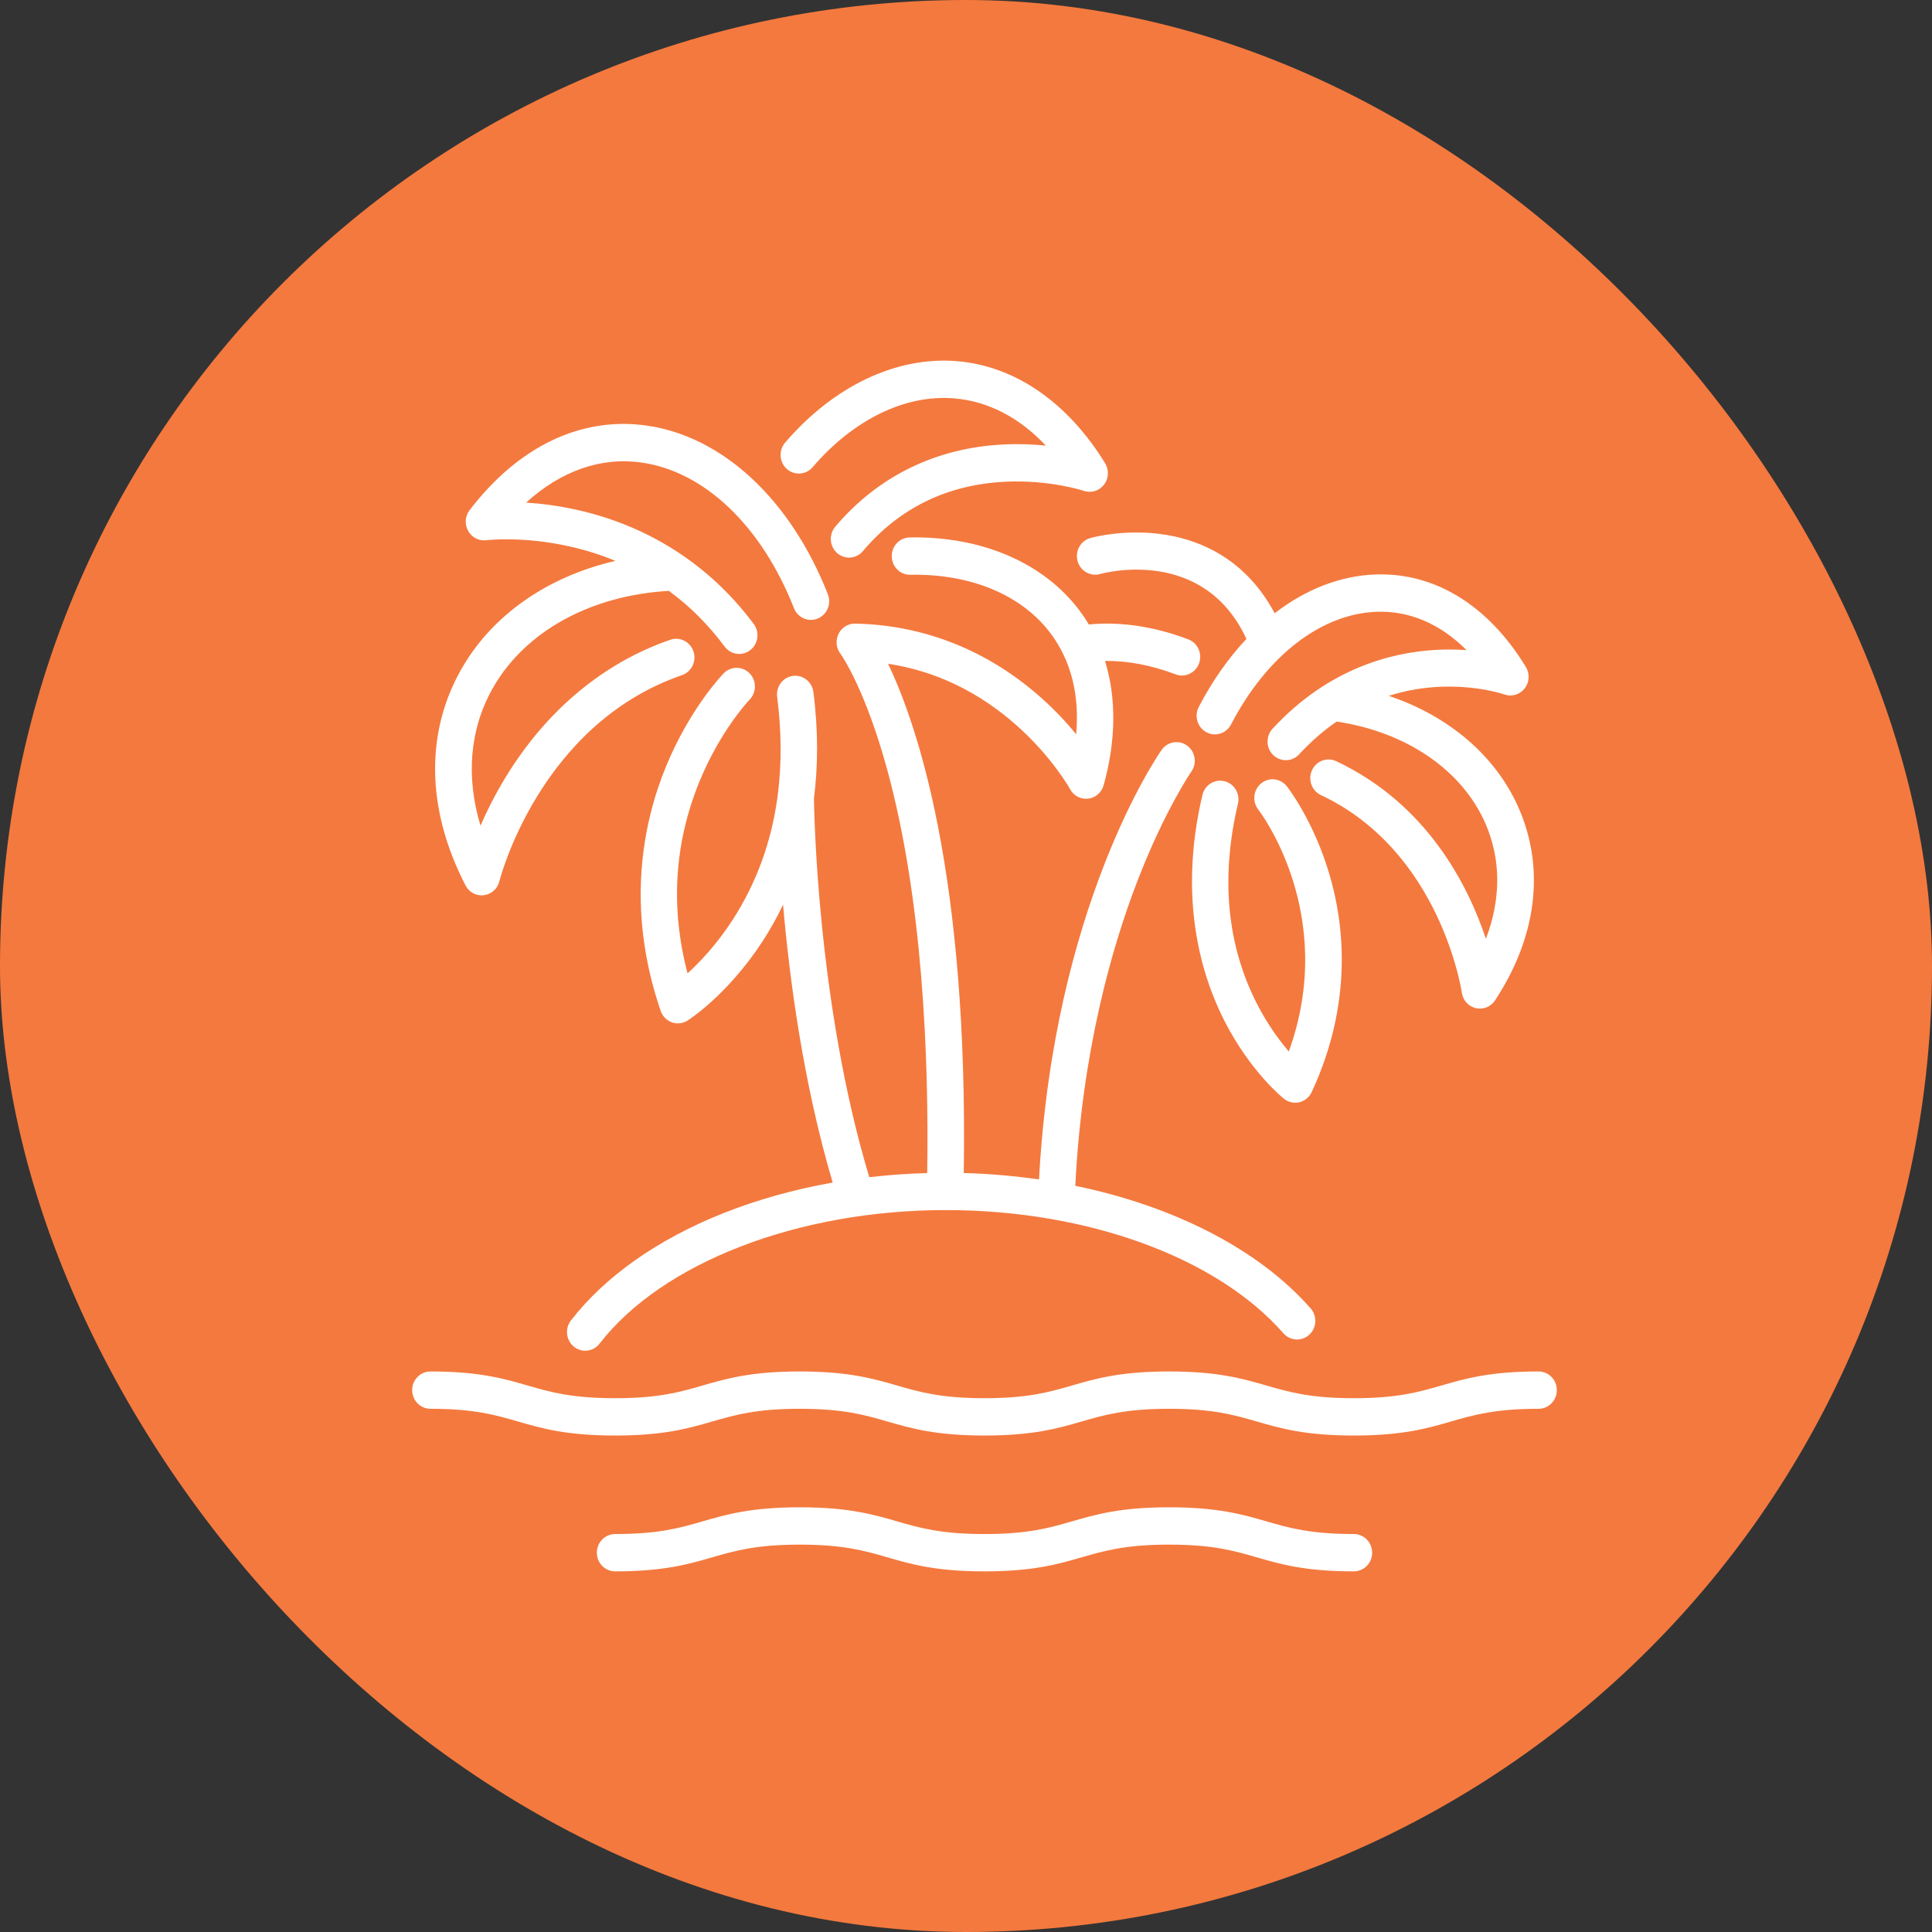 <svg width="75" height="75" viewBox="0 0 75 75" fill="none" xmlns="http://www.w3.org/2000/svg">
<rect x="0" y="0" width="75" height="75" fill="#333333" stroke="none"/>
<g id="Frame 354">
<rect width="75" height="75" rx="37.5" fill="#F4793E"/>
<g id="Vector">
<path d="M52.557 59.551C50.864 59.551 50.039 59.313 49.166 59.06C48.238 58.791 47.279 58.513 45.388 58.513C43.496 58.513 42.537 58.791 41.609 59.06C40.736 59.313 39.912 59.551 38.218 59.551C36.524 59.551 35.7 59.313 34.827 59.06C33.899 58.791 32.94 58.513 31.049 58.513C29.157 58.513 28.198 58.791 27.27 59.06C26.397 59.313 25.573 59.551 23.879 59.551C23.487 59.551 23.17 59.876 23.17 60.276C23.17 60.676 23.487 61 23.879 61C25.77 61 26.729 60.722 27.657 60.453C28.53 60.201 29.355 59.962 31.049 59.962C32.742 59.962 33.567 60.201 34.44 60.453C35.367 60.722 36.327 61 38.218 61C40.109 61 41.068 60.722 41.996 60.453C42.869 60.201 43.694 59.962 45.388 59.962C47.081 59.962 47.906 60.201 48.779 60.453C49.707 60.722 50.666 61 52.557 61C52.949 61 53.267 60.676 53.267 60.276C53.267 59.876 52.949 59.551 52.557 59.551Z" fill="white"/>
<path d="M59.727 53.24C57.836 53.24 56.877 53.518 55.949 53.787C55.076 54.039 54.251 54.278 52.557 54.278C50.863 54.278 50.039 54.039 49.166 53.787C48.238 53.518 47.278 53.24 45.387 53.24C43.496 53.24 42.537 53.518 41.609 53.787C40.736 54.039 39.911 54.278 38.218 54.278C36.524 54.278 35.699 54.039 34.826 53.787C33.899 53.518 32.939 53.24 31.048 53.24C29.157 53.24 28.198 53.518 27.27 53.787C26.397 54.039 25.572 54.278 23.879 54.278C22.185 54.278 21.36 54.039 20.488 53.787C19.56 53.518 18.6 53.24 16.709 53.24C16.318 53.24 16 53.564 16 53.964C16 54.364 16.318 54.689 16.709 54.689C18.403 54.689 19.227 54.928 20.1 55.18C21.028 55.449 21.988 55.727 23.879 55.727C25.77 55.727 26.729 55.449 27.657 55.18C28.53 54.928 29.354 54.689 31.048 54.689C32.742 54.689 33.566 54.928 34.439 55.18C35.367 55.449 36.327 55.727 38.218 55.727C40.109 55.727 41.068 55.449 41.996 55.18C42.869 54.928 43.694 54.689 45.387 54.689C47.081 54.689 47.906 54.928 48.779 55.18C49.707 55.449 50.666 55.727 52.557 55.727C54.448 55.727 55.408 55.449 56.336 55.18C57.209 54.928 58.033 54.689 59.727 54.689C60.119 54.689 60.436 54.364 60.436 53.964C60.436 53.564 60.119 53.24 59.727 53.24Z" fill="white"/>
<path d="M30.544 18.204C30.838 18.468 31.286 18.438 31.544 18.137C33.136 16.285 35.135 15.31 37.031 15.464C38.351 15.572 39.563 16.199 40.599 17.299C40.127 17.251 39.589 17.226 39.009 17.252C36.368 17.368 34.091 18.473 32.423 20.449C32.168 20.752 32.201 21.209 32.498 21.47C32.632 21.588 32.797 21.646 32.961 21.646C33.16 21.646 33.358 21.56 33.498 21.394C34.913 19.718 36.771 18.812 39.021 18.701C40.744 18.616 42.064 19.051 42.076 19.055C42.36 19.152 42.673 19.056 42.858 18.815C43.042 18.575 43.06 18.241 42.9 17.982C41.441 15.611 39.396 14.204 37.144 14.02C34.798 13.83 32.368 14.982 30.478 17.182C30.22 17.483 30.249 17.941 30.544 18.204Z" fill="white"/>
<path d="M41.831 21.779C41.935 22.163 42.325 22.389 42.703 22.284C42.872 22.237 46.723 21.21 48.386 24.803C47.689 25.543 47.063 26.43 46.536 27.444C46.353 27.798 46.484 28.236 46.83 28.424C47.176 28.611 47.605 28.477 47.789 28.123C49.174 25.46 51.289 23.824 53.446 23.749C54.721 23.703 55.919 24.224 56.931 25.238C56.554 25.211 56.136 25.204 55.686 25.232C54.011 25.333 51.562 25.946 49.4 28.29C49.131 28.581 49.144 29.04 49.429 29.314C49.566 29.446 49.741 29.511 49.916 29.511C50.104 29.511 50.293 29.435 50.432 29.284C50.907 28.769 51.396 28.351 51.887 28.011C54.605 28.417 56.767 29.9 57.669 31.979C58.273 33.37 58.27 34.912 57.682 36.444C57.003 34.401 55.416 31.217 51.871 29.549C51.515 29.381 51.094 29.541 50.93 29.904C50.766 30.267 50.921 30.697 51.277 30.865C55.929 33.053 56.739 38.477 56.747 38.53C56.787 38.827 57.003 39.068 57.29 39.136C57.343 39.148 57.396 39.154 57.449 39.154C57.682 39.154 57.904 39.037 58.038 38.834C59.654 36.38 59.984 33.736 58.966 31.392C58.083 29.357 56.254 27.797 53.911 27.013C56.278 26.259 58.282 26.918 58.403 26.96C58.686 27.058 59 26.965 59.187 26.725C59.374 26.485 59.393 26.152 59.234 25.892C57.774 23.495 55.699 22.22 53.398 22.301C52.027 22.349 50.684 22.879 49.482 23.806C48.37 21.718 46.639 20.995 45.308 20.769C43.719 20.498 42.379 20.872 42.323 20.888C41.946 20.996 41.727 21.394 41.831 21.779Z" fill="white"/>
<path d="M18.698 34.758C18.727 34.758 18.756 34.756 18.784 34.752C19.076 34.716 19.316 34.5 19.387 34.208C19.402 34.148 20.931 28.122 26.476 26.208C26.847 26.08 27.046 25.669 26.921 25.29C26.795 24.911 26.392 24.708 26.021 24.836C23.421 25.733 21.211 27.578 19.631 30.168C19.216 30.848 18.895 31.495 18.653 32.052C18.078 30.149 18.234 28.302 19.125 26.723C20.371 24.516 22.919 23.111 25.966 22.938C26.776 23.532 27.5 24.252 28.13 25.099C28.27 25.287 28.481 25.386 28.695 25.386C28.845 25.386 28.996 25.337 29.124 25.238C29.436 24.996 29.497 24.541 29.26 24.223C27.579 21.964 25.224 20.436 22.449 19.805C21.693 19.633 21.003 19.548 20.426 19.511C21.78 18.276 23.334 17.73 24.913 17.957C27.358 18.309 29.567 20.422 30.822 23.61C30.968 23.981 31.381 24.161 31.744 24.012C32.108 23.862 32.284 23.44 32.138 23.069C30.691 19.395 28.064 16.947 25.111 16.522C22.57 16.157 20.126 17.323 18.229 19.806C18.053 20.037 18.031 20.354 18.172 20.608C18.313 20.863 18.59 21.006 18.875 20.971C18.89 20.969 20.33 20.798 22.191 21.23C22.785 21.368 23.351 21.55 23.891 21.773C21.254 22.382 19.092 23.88 17.896 25.999C16.497 28.477 16.56 31.451 18.072 34.372C18.195 34.611 18.438 34.758 18.698 34.758Z" fill="white"/>
<path d="M51.614 33.962C50.997 31.86 49.996 30.576 49.953 30.522C49.708 30.21 49.261 30.161 48.956 30.412C48.651 30.663 48.603 31.119 48.849 31.431C48.882 31.473 51.962 35.474 50.032 40.818C49.659 40.384 49.189 39.749 48.77 38.919C47.625 36.646 47.385 34.049 48.057 31.2C48.148 30.811 47.914 30.42 47.533 30.326C47.152 30.233 46.769 30.472 46.678 30.861C45.73 34.88 46.626 37.86 47.544 39.652C48.549 41.612 49.792 42.613 49.844 42.654C49.97 42.754 50.123 42.807 50.28 42.807C50.334 42.807 50.39 42.801 50.444 42.788C50.653 42.736 50.829 42.591 50.921 42.393C52.524 38.934 52.183 35.899 51.614 33.962Z" fill="white"/>
<path d="M28.083 47.095C25.534 48.109 23.487 49.55 22.163 51.261C21.92 51.575 21.973 52.031 22.28 52.279C22.41 52.384 22.565 52.435 22.719 52.435C22.929 52.435 23.136 52.34 23.276 52.159C25.712 49.01 30.987 46.975 36.715 46.975C42.211 46.975 47.233 48.808 49.822 51.758C50.084 52.056 50.532 52.081 50.824 51.815C51.116 51.548 51.14 51.09 50.879 50.792C48.869 48.501 45.575 46.823 41.743 46.033C42.006 40.787 43.173 36.762 44.125 34.276C45.198 31.476 46.238 29.969 46.248 29.954C46.476 29.629 46.402 29.177 46.084 28.944C45.765 28.711 45.322 28.787 45.094 29.112C44.919 29.361 40.902 35.212 40.335 45.786C39.383 45.649 38.406 45.564 37.413 45.537C37.591 33.934 35.596 28.108 34.474 25.767C36.312 26.046 37.986 26.849 39.467 28.162C40.849 29.388 41.535 30.625 41.541 30.636C41.667 30.868 41.905 31.009 42.161 31.009C42.188 31.009 42.215 31.007 42.242 31.004C42.527 30.971 42.765 30.765 42.843 30.483C43.328 28.743 43.339 27.091 42.897 25.658C43.774 25.647 44.692 25.821 45.637 26.178C45.718 26.209 45.801 26.224 45.883 26.224C46.171 26.224 46.442 26.043 46.548 25.751C46.684 25.375 46.497 24.959 46.13 24.82C44.803 24.318 43.506 24.124 42.268 24.241C42.155 24.052 42.031 23.867 41.898 23.69C40.501 21.839 38.1 20.81 35.312 20.864C34.921 20.871 34.609 21.202 34.617 21.602C34.624 22.002 34.949 22.321 35.34 22.312C37.675 22.268 39.655 23.091 40.774 24.574C41.577 25.638 41.914 26.976 41.776 28.501C41.426 28.075 40.982 27.592 40.441 27.108C38.381 25.262 35.876 24.26 33.199 24.209C32.806 24.2 32.484 24.52 32.477 24.92C32.473 25.095 32.532 25.257 32.631 25.384C32.718 25.509 33.601 26.81 34.435 29.855C35.826 34.937 36.062 41.063 35.994 45.538C35.236 45.559 34.485 45.613 33.746 45.699C31.708 38.943 31.602 31.352 31.598 30.986C31.754 29.762 31.772 28.39 31.575 26.863C31.524 26.466 31.169 26.187 30.78 26.239C30.391 26.291 30.118 26.655 30.169 27.052C30.338 28.369 30.348 29.624 30.199 30.81C30.189 30.855 30.183 30.901 30.181 30.948C29.945 32.683 29.367 34.271 28.45 35.695C27.834 36.651 27.177 37.343 26.69 37.786C26.024 35.246 26.173 32.759 27.136 30.381C27.955 28.357 29.089 27.171 29.1 27.159C29.375 26.876 29.374 26.418 29.097 26.136C28.82 25.854 28.371 25.854 28.094 26.138C28.041 26.192 26.78 27.499 25.85 29.765C24.992 31.855 24.26 35.195 25.647 39.242C25.718 39.449 25.877 39.613 26.08 39.686C26.157 39.713 26.237 39.727 26.316 39.727C26.447 39.727 26.577 39.69 26.691 39.618C26.754 39.578 28.248 38.616 29.593 36.556C29.863 36.142 30.139 35.663 30.399 35.12C30.649 38.018 31.183 42.044 32.325 45.907C30.833 46.171 29.404 46.569 28.083 47.095Z" fill="white"/>
</g>
</g>
</svg>
